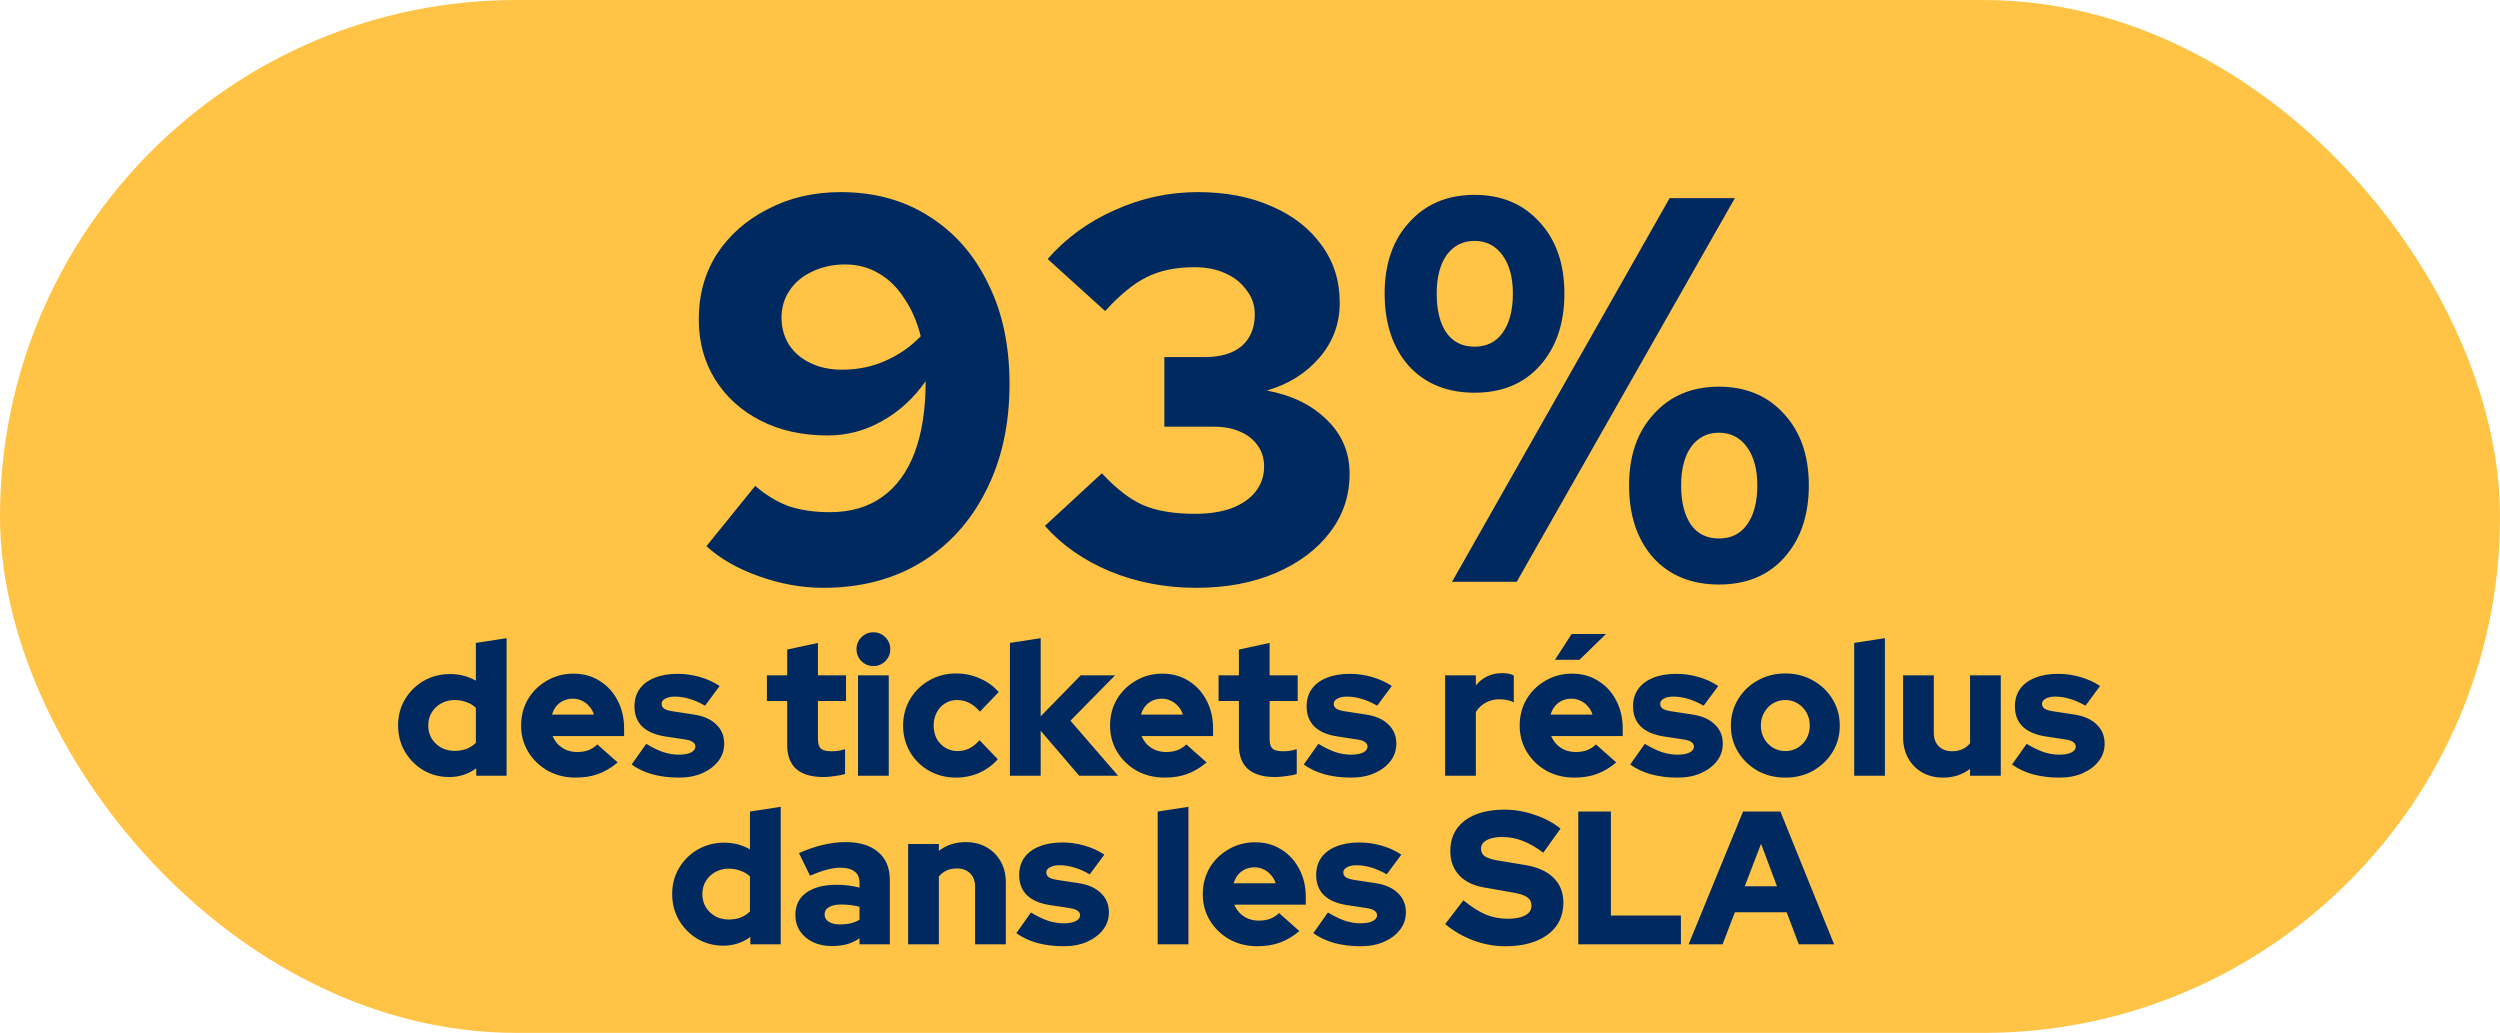 <svg xmlns="http://www.w3.org/2000/svg" width="593" height="245" viewBox="0 0 593 245" fill="none"><rect width="593" height="245" rx="122.5" fill="#FFC445"></rect><path d="M199.417 45.57C207.39 45.57 214.367 47.477 220.347 51.29C226.414 55.103 231.094 60.433 234.387 67.28C237.767 74.04 239.457 81.97 239.457 91.07C239.457 100.69 237.594 109.14 233.867 116.42C230.227 123.7 225.07 129.377 218.397 133.45C211.81 137.437 204.097 139.43 195.257 139.43C190.23 139.43 185.16 138.52 180.047 136.7C174.934 134.88 170.774 132.497 167.567 129.55L179.137 115.25C181.65 117.417 184.294 119.02 187.067 120.06C189.927 121.013 193.177 121.49 196.817 121.49C201.757 121.49 205.917 120.277 209.297 117.85C212.677 115.423 215.234 111.913 216.967 107.32C218.7 102.64 219.567 97.007 219.567 90.42C216.707 94.493 213.24 97.657 209.167 99.91C205.18 102.163 200.89 103.29 196.297 103.29C190.317 103.29 185.03 102.12 180.437 99.78C175.844 97.44 172.247 94.19 169.647 90.03C167.047 85.87 165.747 81.103 165.747 75.73C165.747 69.923 167.177 64.767 170.037 60.26C172.984 55.753 177.014 52.2 182.127 49.6C187.24 46.913 193.004 45.57 199.417 45.57ZM199.677 87.69C203.404 87.69 206.827 86.997 209.947 85.61C213.154 84.223 215.97 82.273 218.397 79.76C217.53 76.293 216.23 73.303 214.497 70.79C212.85 68.19 210.814 66.197 208.387 64.81C206.047 63.423 203.404 62.73 200.457 62.73C197.597 62.73 194.997 63.293 192.657 64.42C190.404 65.46 188.627 66.933 187.327 68.84C186.027 70.747 185.377 72.913 185.377 75.34C185.377 77.767 185.984 79.933 187.197 81.84C188.41 83.66 190.1 85.09 192.267 86.13C194.434 87.17 196.904 87.69 199.677 87.69ZM283.726 139.43C276.446 139.43 269.643 138.13 263.316 135.53C257.076 132.93 251.92 129.333 247.846 124.74L261.366 112.26C264.746 115.9 267.996 118.413 271.116 119.8C274.323 121.187 278.44 121.88 283.466 121.88C286.76 121.88 289.62 121.447 292.046 120.58C294.56 119.627 296.466 118.327 297.766 116.68C299.153 114.947 299.846 112.953 299.846 110.7C299.846 108.707 299.326 107.017 298.286 105.63C297.333 104.243 295.946 103.16 294.126 102.38C292.393 101.6 290.313 101.21 287.886 101.21H276.186V84.7H285.806C289.533 84.7 292.436 83.833 294.516 82.1C296.596 80.28 297.636 77.767 297.636 74.56C297.636 72.393 296.986 70.487 295.686 68.84C294.473 67.107 292.783 65.763 290.616 64.81C288.536 63.857 286.11 63.38 283.336 63.38C278.916 63.38 275.146 64.16 272.026 65.72C268.993 67.193 265.7 69.88 262.146 73.78L248.496 61.43C252.83 56.49 258.116 52.633 264.356 49.86C270.683 47 277.27 45.57 284.116 45.57C290.79 45.57 296.64 46.697 301.666 48.95C306.693 51.117 310.636 54.193 313.496 58.18C316.356 62.08 317.786 66.63 317.786 71.83C317.786 76.77 316.183 81.103 312.976 84.83C309.77 88.557 305.61 91.157 300.496 92.63C306.476 93.757 311.243 96.097 314.796 99.65C318.35 103.117 320.126 107.363 320.126 112.39C320.126 117.59 318.566 122.227 315.446 126.3C312.326 130.373 308.036 133.58 302.576 135.92C297.116 138.26 290.833 139.43 283.726 139.43ZM349.754 93.15C343.254 93.15 338.054 91.027 334.154 86.78C330.341 82.447 328.434 76.727 328.434 69.62C328.434 62.6 330.384 56.967 334.284 52.72C338.184 48.387 343.341 46.22 349.754 46.22C356.167 46.22 361.324 48.387 365.224 52.72C369.124 56.967 371.074 62.6 371.074 69.62C371.074 76.727 369.124 82.447 365.224 86.78C361.411 91.027 356.254 93.15 349.754 93.15ZM349.754 82.23C352.614 82.23 354.824 81.147 356.384 78.98C358.031 76.727 358.854 73.607 358.854 69.62C358.854 65.807 358.031 62.773 356.384 60.52C354.737 58.267 352.527 57.14 349.754 57.14C346.981 57.14 344.771 58.267 343.124 60.52C341.564 62.773 340.784 65.807 340.784 69.62C340.784 73.607 341.564 76.727 343.124 78.98C344.684 81.147 346.894 82.23 349.754 82.23ZM344.424 138L396.034 47H411.504L359.764 138H344.424ZM407.734 138.65C401.234 138.65 396.034 136.527 392.134 132.28C388.321 127.947 386.414 122.227 386.414 115.12C386.414 108.1 388.364 102.467 392.264 98.22C396.164 93.887 401.321 91.72 407.734 91.72C414.147 91.72 419.304 93.887 423.204 98.22C427.104 102.467 429.054 108.1 429.054 115.12C429.054 122.227 427.104 127.947 423.204 132.28C419.391 136.527 414.234 138.65 407.734 138.65ZM407.734 127.73C410.594 127.73 412.804 126.647 414.364 124.48C416.011 122.227 416.834 119.107 416.834 115.12C416.834 111.307 416.011 108.273 414.364 106.02C412.717 103.767 410.507 102.64 407.734 102.64C404.961 102.64 402.751 103.767 401.104 106.02C399.544 108.273 398.764 111.307 398.764 115.12C398.764 119.107 399.544 122.227 401.104 124.48C402.664 126.647 404.874 127.73 407.734 127.73Z" fill="#00295F"></path><path d="M106.573 184.315C104.323 184.315 102.268 183.775 100.408 182.695C98.578 181.585 97.123 180.115 96.043 178.285C94.963 176.425 94.423 174.355 94.423 172.075C94.423 169.795 94.963 167.74 96.043 165.91C97.153 164.05 98.638 162.58 100.498 161.5C102.388 160.42 104.488 159.88 106.798 159.88C107.908 159.88 108.973 160.015 109.993 160.285C111.013 160.555 111.973 160.945 112.873 161.455V152.5L120.163 151.375V184H112.963V182.245C111.073 183.625 108.943 184.315 106.573 184.315ZM107.833 178.105C108.853 178.105 109.783 177.955 110.623 177.655C111.463 177.325 112.213 176.845 112.873 176.215V167.89C112.243 167.29 111.493 166.84 110.623 166.54C109.753 166.21 108.823 166.045 107.833 166.045C106.663 166.045 105.598 166.315 104.638 166.855C103.708 167.365 102.958 168.085 102.388 169.015C101.848 169.915 101.578 170.935 101.578 172.075C101.578 173.215 101.848 174.25 102.388 175.18C102.958 176.08 103.708 176.8 104.638 177.34C105.598 177.85 106.663 178.105 107.833 178.105ZM136.563 184.45C134.133 184.45 131.928 183.91 129.948 182.83C127.998 181.72 126.453 180.235 125.313 178.375C124.173 176.515 123.603 174.43 123.603 172.12C123.603 169.81 124.143 167.725 125.223 165.865C126.333 164.005 127.833 162.535 129.723 161.455C131.613 160.345 133.713 159.79 136.023 159.79C138.363 159.79 140.433 160.36 142.233 161.5C144.033 162.61 145.443 164.14 146.463 166.09C147.513 168.04 148.038 170.275 148.038 172.795V174.595H131.073C131.403 175.345 131.838 176.005 132.378 176.575C132.948 177.145 133.623 177.595 134.403 177.925C135.183 178.225 136.023 178.375 136.923 178.375C137.913 178.375 138.813 178.225 139.623 177.925C140.433 177.595 141.123 177.145 141.693 176.575L146.508 180.85C145.008 182.11 143.463 183.025 141.873 183.595C140.313 184.165 138.543 184.45 136.563 184.45ZM130.938 169.51H140.883C140.643 168.73 140.268 168.07 139.758 167.53C139.278 166.96 138.708 166.525 138.048 166.225C137.388 165.895 136.668 165.73 135.888 165.73C135.078 165.73 134.343 165.88 133.683 166.18C133.023 166.48 132.453 166.915 131.973 167.485C131.523 168.025 131.178 168.7 130.938 169.51ZM161.07 184.45C158.82 184.45 156.735 184.195 154.815 183.685C152.895 183.145 151.23 182.365 149.82 181.345L153.285 176.44C154.785 177.34 156.15 178 157.38 178.42C158.61 178.81 159.825 179.005 161.025 179.005C162.225 179.005 163.17 178.84 163.86 178.51C164.58 178.15 164.94 177.685 164.94 177.115C164.94 176.665 164.745 176.305 164.355 176.035C163.965 175.735 163.35 175.525 162.51 175.405L157.785 174.685C155.415 174.325 153.6 173.545 152.34 172.345C151.11 171.115 150.495 169.525 150.495 167.575C150.495 165.955 150.9 164.575 151.71 163.435C152.55 162.265 153.735 161.38 155.265 160.78C156.795 160.15 158.625 159.835 160.755 159.835C162.495 159.835 164.22 160.075 165.93 160.555C167.64 161.035 169.23 161.755 170.7 162.715L167.235 167.395C165.945 166.645 164.715 166.105 163.545 165.775C162.375 165.415 161.205 165.235 160.035 165.235C159.105 165.235 158.355 165.4 157.785 165.73C157.215 166.03 156.93 166.435 156.93 166.945C156.93 167.425 157.14 167.815 157.56 168.115C157.98 168.385 158.7 168.595 159.72 168.745L164.445 169.465C166.785 169.795 168.585 170.575 169.845 171.805C171.135 173.005 171.78 174.535 171.78 176.395C171.78 177.955 171.315 179.335 170.385 180.535C169.455 181.735 168.18 182.695 166.56 183.415C164.97 184.105 163.14 184.45 161.07 184.45ZM195.365 184.315C192.515 184.315 190.355 183.685 188.885 182.425C187.445 181.135 186.725 179.245 186.725 176.755V166.27H181.91V160.195H186.725V154.075L194.015 152.5V160.195H200.675V166.27H194.015V175.315C194.015 176.365 194.24 177.115 194.69 177.565C195.17 177.985 195.995 178.195 197.165 178.195C197.765 178.195 198.305 178.165 198.785 178.105C199.295 178.015 199.85 177.88 200.45 177.7V183.595C199.79 183.805 198.95 183.97 197.93 184.09C196.91 184.24 196.055 184.315 195.365 184.315ZM203.521 184V160.195H210.811V184H203.521ZM207.166 157.99C206.056 157.99 205.111 157.6 204.331 156.82C203.551 156.04 203.161 155.095 203.161 153.985C203.161 152.875 203.551 151.93 204.331 151.15C205.111 150.37 206.056 149.98 207.166 149.98C208.276 149.98 209.221 150.37 210.001 151.15C210.781 151.93 211.171 152.875 211.171 153.985C211.171 155.095 210.781 156.04 210.001 156.82C209.221 157.6 208.276 157.99 207.166 157.99ZM226.818 184.45C224.448 184.45 222.303 183.91 220.383 182.83C218.493 181.75 216.993 180.28 215.883 178.42C214.773 176.53 214.218 174.43 214.218 172.12C214.218 169.78 214.773 167.68 215.883 165.82C216.993 163.96 218.493 162.49 220.383 161.41C222.303 160.3 224.448 159.745 226.818 159.745C228.768 159.745 230.628 160.135 232.398 160.915C234.168 161.665 235.668 162.745 236.898 164.155L232.443 168.79C231.603 167.83 230.748 167.14 229.878 166.72C229.008 166.27 228.048 166.045 226.998 166.045C225.948 166.045 225.003 166.315 224.163 166.855C223.323 167.365 222.663 168.085 222.183 169.015C221.703 169.915 221.463 170.95 221.463 172.12C221.463 173.26 221.703 174.295 222.183 175.225C222.693 176.125 223.383 176.845 224.253 177.385C225.123 177.895 226.098 178.15 227.178 178.15C228.168 178.15 229.083 177.94 229.923 177.52C230.763 177.1 231.573 176.455 232.353 175.585L236.673 180.085C235.473 181.465 234.003 182.545 232.263 183.325C230.523 184.075 228.708 184.45 226.818 184.45ZM239.556 184V152.5L246.846 151.375V169.915L256.341 160.195H264.486L253.911 170.95L265.206 184H255.981L246.846 173.335V184H239.556ZM276.265 184.45C273.835 184.45 271.63 183.91 269.65 182.83C267.7 181.72 266.155 180.235 265.015 178.375C263.875 176.515 263.305 174.43 263.305 172.12C263.305 169.81 263.845 167.725 264.925 165.865C266.035 164.005 267.535 162.535 269.425 161.455C271.315 160.345 273.415 159.79 275.725 159.79C278.065 159.79 280.135 160.36 281.935 161.5C283.735 162.61 285.145 164.14 286.165 166.09C287.215 168.04 287.74 170.275 287.74 172.795V174.595H270.775C271.105 175.345 271.54 176.005 272.08 176.575C272.65 177.145 273.325 177.595 274.105 177.925C274.885 178.225 275.725 178.375 276.625 178.375C277.615 178.375 278.515 178.225 279.325 177.925C280.135 177.595 280.825 177.145 281.395 176.575L286.21 180.85C284.71 182.11 283.165 183.025 281.575 183.595C280.015 184.165 278.245 184.45 276.265 184.45ZM270.64 169.51H280.585C280.345 168.73 279.97 168.07 279.46 167.53C278.98 166.96 278.41 166.525 277.75 166.225C277.09 165.895 276.37 165.73 275.59 165.73C274.78 165.73 274.045 165.88 273.385 166.18C272.725 166.48 272.155 166.915 271.675 167.485C271.225 168.025 270.88 168.7 270.64 169.51ZM302.503 184.315C299.653 184.315 297.493 183.685 296.023 182.425C294.583 181.135 293.863 179.245 293.863 176.755V166.27H289.048V160.195H293.863V154.075L301.153 152.5V160.195H307.813V166.27H301.153V175.315C301.153 176.365 301.378 177.115 301.828 177.565C302.308 177.985 303.133 178.195 304.303 178.195C304.903 178.195 305.443 178.165 305.923 178.105C306.433 178.015 306.988 177.88 307.588 177.7V183.595C306.928 183.805 306.088 183.97 305.068 184.09C304.048 184.24 303.193 184.315 302.503 184.315ZM320.504 184.45C318.254 184.45 316.169 184.195 314.249 183.685C312.329 183.145 310.664 182.365 309.254 181.345L312.719 176.44C314.219 177.34 315.584 178 316.814 178.42C318.044 178.81 319.259 179.005 320.459 179.005C321.659 179.005 322.604 178.84 323.294 178.51C324.014 178.15 324.374 177.685 324.374 177.115C324.374 176.665 324.179 176.305 323.789 176.035C323.399 175.735 322.784 175.525 321.944 175.405L317.219 174.685C314.849 174.325 313.034 173.545 311.774 172.345C310.544 171.115 309.929 169.525 309.929 167.575C309.929 165.955 310.334 164.575 311.144 163.435C311.984 162.265 313.169 161.38 314.699 160.78C316.229 160.15 318.059 159.835 320.189 159.835C321.929 159.835 323.654 160.075 325.364 160.555C327.074 161.035 328.664 161.755 330.134 162.715L326.669 167.395C325.379 166.645 324.149 166.105 322.979 165.775C321.809 165.415 320.639 165.235 319.469 165.235C318.539 165.235 317.789 165.4 317.219 165.73C316.649 166.03 316.364 166.435 316.364 166.945C316.364 167.425 316.574 167.815 316.994 168.115C317.414 168.385 318.134 168.595 319.154 168.745L323.879 169.465C326.219 169.795 328.019 170.575 329.279 171.805C330.569 173.005 331.214 174.535 331.214 176.395C331.214 177.955 330.749 179.335 329.819 180.535C328.889 181.735 327.614 182.695 325.994 183.415C324.404 184.105 322.574 184.45 320.504 184.45ZM342.783 184V160.195H350.073V162.58C350.853 161.62 351.768 160.9 352.818 160.42C353.868 159.91 355.038 159.655 356.328 159.655C357.618 159.685 358.533 159.88 359.073 160.24V166.585C358.593 166.345 358.053 166.165 357.453 166.045C356.853 165.925 356.238 165.865 355.608 165.865C354.468 165.865 353.403 166.135 352.413 166.675C351.453 167.185 350.673 167.92 350.073 168.88V184H342.783ZM373.428 184.45C370.998 184.45 368.793 183.91 366.813 182.83C364.863 181.72 363.318 180.235 362.178 178.375C361.038 176.515 360.468 174.43 360.468 172.12C360.468 169.81 361.008 167.725 362.088 165.865C363.198 164.005 364.698 162.535 366.588 161.455C368.478 160.345 370.578 159.79 372.888 159.79C375.228 159.79 377.298 160.36 379.098 161.5C380.898 162.61 382.308 164.14 383.328 166.09C384.378 168.04 384.903 170.275 384.903 172.795V174.595H367.938C368.268 175.345 368.703 176.005 369.243 176.575C369.813 177.145 370.488 177.595 371.268 177.925C372.048 178.225 372.888 178.375 373.788 178.375C374.778 178.375 375.678 178.225 376.488 177.925C377.298 177.595 377.988 177.145 378.558 176.575L383.373 180.85C381.873 182.11 380.328 183.025 378.738 183.595C377.178 184.165 375.408 184.45 373.428 184.45ZM367.803 169.51H377.748C377.508 168.73 377.133 168.07 376.623 167.53C376.143 166.96 375.573 166.525 374.913 166.225C374.253 165.895 373.533 165.73 372.753 165.73C371.943 165.73 371.208 165.88 370.548 166.18C369.888 166.48 369.318 166.915 368.838 167.485C368.388 168.025 368.043 168.7 367.803 169.51ZM368.838 156.505L372.798 150.385H380.943L374.643 156.505H368.838ZM397.935 184.45C395.685 184.45 393.6 184.195 391.68 183.685C389.76 183.145 388.095 182.365 386.685 181.345L390.15 176.44C391.65 177.34 393.015 178 394.245 178.42C395.475 178.81 396.69 179.005 397.89 179.005C399.09 179.005 400.035 178.84 400.725 178.51C401.445 178.15 401.805 177.685 401.805 177.115C401.805 176.665 401.61 176.305 401.22 176.035C400.83 175.735 400.215 175.525 399.375 175.405L394.65 174.685C392.28 174.325 390.465 173.545 389.205 172.345C387.975 171.115 387.36 169.525 387.36 167.575C387.36 165.955 387.765 164.575 388.575 163.435C389.415 162.265 390.6 161.38 392.13 160.78C393.66 160.15 395.49 159.835 397.62 159.835C399.36 159.835 401.085 160.075 402.795 160.555C404.505 161.035 406.095 161.755 407.565 162.715L404.1 167.395C402.81 166.645 401.58 166.105 400.41 165.775C399.24 165.415 398.07 165.235 396.9 165.235C395.97 165.235 395.22 165.4 394.65 165.73C394.08 166.03 393.795 166.435 393.795 166.945C393.795 167.425 394.005 167.815 394.425 168.115C394.845 168.385 395.565 168.595 396.585 168.745L401.31 169.465C403.65 169.795 405.45 170.575 406.71 171.805C408 173.005 408.645 174.535 408.645 176.395C408.645 177.955 408.18 179.335 407.25 180.535C406.32 181.735 405.045 182.695 403.425 183.415C401.835 184.105 400.005 184.45 397.935 184.45ZM423.481 184.45C421.051 184.45 418.861 183.91 416.911 182.83C414.961 181.72 413.416 180.235 412.276 178.375C411.136 176.515 410.566 174.43 410.566 172.12C410.566 169.81 411.136 167.725 412.276 165.865C413.416 163.975 414.961 162.49 416.911 161.41C418.861 160.3 421.051 159.745 423.481 159.745C425.911 159.745 428.101 160.3 430.051 161.41C432.001 162.49 433.546 163.975 434.686 165.865C435.826 167.725 436.396 169.81 436.396 172.12C436.396 174.43 435.826 176.515 434.686 178.375C433.546 180.235 432.001 181.72 430.051 182.83C428.101 183.91 425.911 184.45 423.481 184.45ZM423.481 178.15C424.591 178.15 425.581 177.88 426.451 177.34C427.321 176.8 428.011 176.08 428.521 175.18C429.031 174.25 429.286 173.23 429.286 172.12C429.286 170.98 429.031 169.96 428.521 169.06C428.011 168.13 427.306 167.395 426.406 166.855C425.536 166.315 424.561 166.045 423.481 166.045C422.401 166.045 421.411 166.315 420.511 166.855C419.641 167.395 418.951 168.13 418.441 169.06C417.931 169.96 417.676 170.98 417.676 172.12C417.676 173.23 417.931 174.25 418.441 175.18C418.951 176.08 419.641 176.8 420.511 177.34C421.411 177.88 422.401 178.15 423.481 178.15ZM439.814 184V152.5L447.104 151.375V184H439.814ZM460.907 184.45C459.047 184.45 457.397 184.045 455.957 183.235C454.547 182.425 453.437 181.3 452.627 179.86C451.817 178.39 451.412 176.725 451.412 174.865V160.195H458.702V173.875C458.702 175.165 459.092 176.215 459.872 177.025C460.682 177.805 461.732 178.195 463.022 178.195C463.952 178.195 464.777 178.03 465.497 177.7C466.217 177.37 466.817 176.905 467.297 176.305V160.195H474.587V184H467.297V182.38C465.497 183.76 463.367 184.45 460.907 184.45ZM488.507 184.45C486.257 184.45 484.172 184.195 482.252 183.685C480.332 183.145 478.667 182.365 477.257 181.345L480.722 176.44C482.222 177.34 483.587 178 484.817 178.42C486.047 178.81 487.262 179.005 488.462 179.005C489.662 179.005 490.607 178.84 491.297 178.51C492.017 178.15 492.377 177.685 492.377 177.115C492.377 176.665 492.182 176.305 491.792 176.035C491.402 175.735 490.787 175.525 489.947 175.405L485.222 174.685C482.852 174.325 481.037 173.545 479.777 172.345C478.547 171.115 477.932 169.525 477.932 167.575C477.932 165.955 478.337 164.575 479.147 163.435C479.987 162.265 481.172 161.38 482.702 160.78C484.232 160.15 486.062 159.835 488.192 159.835C489.932 159.835 491.657 160.075 493.367 160.555C495.077 161.035 496.667 161.755 498.137 162.715L494.672 167.395C493.382 166.645 492.152 166.105 490.982 165.775C489.812 165.415 488.642 165.235 487.472 165.235C486.542 165.235 485.792 165.4 485.222 165.73C484.652 166.03 484.367 166.435 484.367 166.945C484.367 167.425 484.577 167.815 484.997 168.115C485.417 168.385 486.137 168.595 487.157 168.745L491.882 169.465C494.222 169.795 496.022 170.575 497.282 171.805C498.572 173.005 499.217 174.535 499.217 176.395C499.217 177.955 498.752 179.335 497.822 180.535C496.892 181.735 495.617 182.695 493.997 183.415C492.407 184.105 490.577 184.45 488.507 184.45ZM171.59 224.315C169.34 224.315 167.285 223.775 165.425 222.695C163.595 221.585 162.14 220.115 161.06 218.285C159.98 216.425 159.44 214.355 159.44 212.075C159.44 209.795 159.98 207.74 161.06 205.91C162.17 204.05 163.655 202.58 165.515 201.5C167.405 200.42 169.505 199.88 171.815 199.88C172.925 199.88 173.99 200.015 175.01 200.285C176.03 200.555 176.99 200.945 177.89 201.455V192.5L185.18 191.375V224H177.98V222.245C176.09 223.625 173.96 224.315 171.59 224.315ZM172.85 218.105C173.87 218.105 174.8 217.955 175.64 217.655C176.48 217.325 177.23 216.845 177.89 216.215V207.89C177.26 207.29 176.51 206.84 175.64 206.54C174.77 206.21 173.84 206.045 172.85 206.045C171.68 206.045 170.615 206.315 169.655 206.855C168.725 207.365 167.975 208.085 167.405 209.015C166.865 209.915 166.595 210.935 166.595 212.075C166.595 213.215 166.865 214.25 167.405 215.18C167.975 216.08 168.725 216.8 169.655 217.34C170.615 217.85 171.68 218.105 172.85 218.105ZM197.305 224.405C195.625 224.405 194.125 224.09 192.805 223.46C191.515 222.83 190.495 221.96 189.745 220.85C189.025 219.74 188.665 218.465 188.665 217.025C188.665 214.745 189.52 212.99 191.23 211.76C192.97 210.5 195.385 209.87 198.475 209.87C200.335 209.87 202.135 210.095 203.875 210.545V209.375C203.875 208.175 203.485 207.29 202.705 206.72C201.955 206.12 200.83 205.82 199.33 205.82C198.4 205.82 197.35 205.97 196.18 206.27C195.04 206.57 193.69 207.05 192.13 207.71L189.52 202.355C191.47 201.485 193.345 200.84 195.145 200.42C196.975 199.97 198.805 199.745 200.635 199.745C203.935 199.745 206.5 200.54 208.33 202.13C210.16 203.69 211.075 205.895 211.075 208.745V224H203.875V222.56C202.915 223.22 201.895 223.7 200.815 224C199.765 224.27 198.595 224.405 197.305 224.405ZM195.595 216.89C195.595 217.64 195.925 218.225 196.585 218.645C197.245 219.065 198.16 219.275 199.33 219.275C200.2 219.275 201.01 219.185 201.76 219.005C202.54 218.825 203.245 218.54 203.875 218.15V215.09C203.185 214.91 202.48 214.775 201.76 214.685C201.04 214.595 200.305 214.55 199.555 214.55C198.295 214.55 197.32 214.76 196.63 215.18C195.94 215.57 195.595 216.14 195.595 216.89ZM215.408 224V200.195H222.698V201.815C224.498 200.435 226.628 199.745 229.088 199.745C230.948 199.745 232.583 200.15 233.993 200.96C235.433 201.77 236.558 202.895 237.368 204.335C238.178 205.775 238.583 207.44 238.583 209.33V224H231.293V210.32C231.293 209 230.903 207.95 230.123 207.17C229.343 206.39 228.293 206 226.973 206C226.043 206 225.218 206.165 224.498 206.495C223.808 206.825 223.208 207.29 222.698 207.89V224H215.408ZM252.322 224.45C250.072 224.45 247.987 224.195 246.067 223.685C244.147 223.145 242.482 222.365 241.072 221.345L244.537 216.44C246.037 217.34 247.402 218 248.632 218.42C249.862 218.81 251.077 219.005 252.277 219.005C253.477 219.005 254.422 218.84 255.112 218.51C255.832 218.15 256.192 217.685 256.192 217.115C256.192 216.665 255.997 216.305 255.607 216.035C255.217 215.735 254.602 215.525 253.762 215.405L249.037 214.685C246.667 214.325 244.852 213.545 243.592 212.345C242.362 211.115 241.747 209.525 241.747 207.575C241.747 205.955 242.152 204.575 242.962 203.435C243.802 202.265 244.987 201.38 246.517 200.78C248.047 200.15 249.877 199.835 252.007 199.835C253.747 199.835 255.472 200.075 257.182 200.555C258.892 201.035 260.482 201.755 261.952 202.715L258.487 207.395C257.197 206.645 255.967 206.105 254.797 205.775C253.627 205.415 252.457 205.235 251.287 205.235C250.357 205.235 249.607 205.4 249.037 205.73C248.467 206.03 248.182 206.435 248.182 206.945C248.182 207.425 248.392 207.815 248.812 208.115C249.232 208.385 249.952 208.595 250.972 208.745L255.697 209.465C258.037 209.795 259.837 210.575 261.097 211.805C262.387 213.005 263.032 214.535 263.032 216.395C263.032 217.955 262.567 219.335 261.637 220.535C260.707 221.735 259.432 222.695 257.812 223.415C256.222 224.105 254.392 224.45 252.322 224.45ZM274.602 224V192.5L281.892 191.375V224H274.602ZM298.259 224.45C295.829 224.45 293.624 223.91 291.644 222.83C289.694 221.72 288.149 220.235 287.009 218.375C285.869 216.515 285.299 214.43 285.299 212.12C285.299 209.81 285.839 207.725 286.919 205.865C288.029 204.005 289.529 202.535 291.419 201.455C293.309 200.345 295.409 199.79 297.719 199.79C300.059 199.79 302.129 200.36 303.929 201.5C305.729 202.61 307.139 204.14 308.159 206.09C309.209 208.04 309.734 210.275 309.734 212.795V214.595H292.769C293.099 215.345 293.534 216.005 294.074 216.575C294.644 217.145 295.319 217.595 296.099 217.925C296.879 218.225 297.719 218.375 298.619 218.375C299.609 218.375 300.509 218.225 301.319 217.925C302.129 217.595 302.819 217.145 303.389 216.575L308.204 220.85C306.704 222.11 305.159 223.025 303.569 223.595C302.009 224.165 300.239 224.45 298.259 224.45ZM292.634 209.51H302.579C302.339 208.73 301.964 208.07 301.454 207.53C300.974 206.96 300.404 206.525 299.744 206.225C299.084 205.895 298.364 205.73 297.584 205.73C296.774 205.73 296.039 205.88 295.379 206.18C294.719 206.48 294.149 206.915 293.669 207.485C293.219 208.025 292.874 208.7 292.634 209.51ZM322.767 224.45C320.517 224.45 318.432 224.195 316.512 223.685C314.592 223.145 312.927 222.365 311.517 221.345L314.982 216.44C316.482 217.34 317.847 218 319.077 218.42C320.307 218.81 321.522 219.005 322.722 219.005C323.922 219.005 324.867 218.84 325.557 218.51C326.277 218.15 326.637 217.685 326.637 217.115C326.637 216.665 326.442 216.305 326.052 216.035C325.662 215.735 325.047 215.525 324.207 215.405L319.482 214.685C317.112 214.325 315.297 213.545 314.037 212.345C312.807 211.115 312.192 209.525 312.192 207.575C312.192 205.955 312.597 204.575 313.407 203.435C314.247 202.265 315.432 201.38 316.962 200.78C318.492 200.15 320.322 199.835 322.452 199.835C324.192 199.835 325.917 200.075 327.627 200.555C329.337 201.035 330.927 201.755 332.397 202.715L328.932 207.395C327.642 206.645 326.412 206.105 325.242 205.775C324.072 205.415 322.902 205.235 321.732 205.235C320.802 205.235 320.052 205.4 319.482 205.73C318.912 206.03 318.627 206.435 318.627 206.945C318.627 207.425 318.837 207.815 319.257 208.115C319.677 208.385 320.397 208.595 321.417 208.745L326.142 209.465C328.482 209.795 330.282 210.575 331.542 211.805C332.832 213.005 333.477 214.535 333.477 216.395C333.477 217.955 333.012 219.335 332.082 220.535C331.152 221.735 329.877 222.695 328.257 223.415C326.667 224.105 324.837 224.45 322.767 224.45ZM357.016 224.45C354.466 224.45 351.946 223.985 349.456 223.055C346.966 222.125 344.746 220.835 342.796 219.185L347.116 213.56C349.036 215.12 350.806 216.245 352.426 216.935C354.046 217.595 355.771 217.925 357.601 217.925C358.801 217.925 359.821 217.805 360.661 217.565C361.501 217.325 362.146 216.98 362.596 216.53C363.046 216.05 363.271 215.495 363.271 214.865C363.271 213.995 362.941 213.32 362.281 212.84C361.621 212.36 360.496 211.985 358.906 211.715L351.976 210.5C349.426 210.05 347.461 209.075 346.081 207.575C344.701 206.075 344.011 204.17 344.011 201.86C344.011 199.82 344.521 198.065 345.541 196.595C346.591 195.125 348.076 194 349.996 193.22C351.946 192.44 354.256 192.05 356.926 192.05C359.266 192.05 361.621 192.455 363.991 193.265C366.361 194.045 368.416 195.14 370.156 196.55L366.061 202.265C362.821 199.775 359.596 198.53 356.386 198.53C355.336 198.53 354.421 198.65 353.641 198.89C352.891 199.1 352.306 199.415 351.886 199.835C351.496 200.225 351.301 200.705 351.301 201.275C351.301 202.055 351.586 202.655 352.156 203.075C352.756 203.495 353.716 203.825 355.036 204.065L361.561 205.145C364.591 205.625 366.886 206.63 368.446 208.16C370.036 209.69 370.831 211.67 370.831 214.1C370.831 216.23 370.276 218.075 369.166 219.635C368.056 221.165 366.466 222.35 364.396 223.19C362.326 224.03 359.866 224.45 357.016 224.45ZM374.366 224V192.5H382.106V217.16H398.711V224H374.366ZM400.533 224L413.448 192.5H422.313L435.048 224H426.678L423.798 216.395H411.513L408.588 224H400.533ZM413.853 210.23H421.503L417.723 200.15L413.853 210.23Z" fill="#00295F"></path></svg>